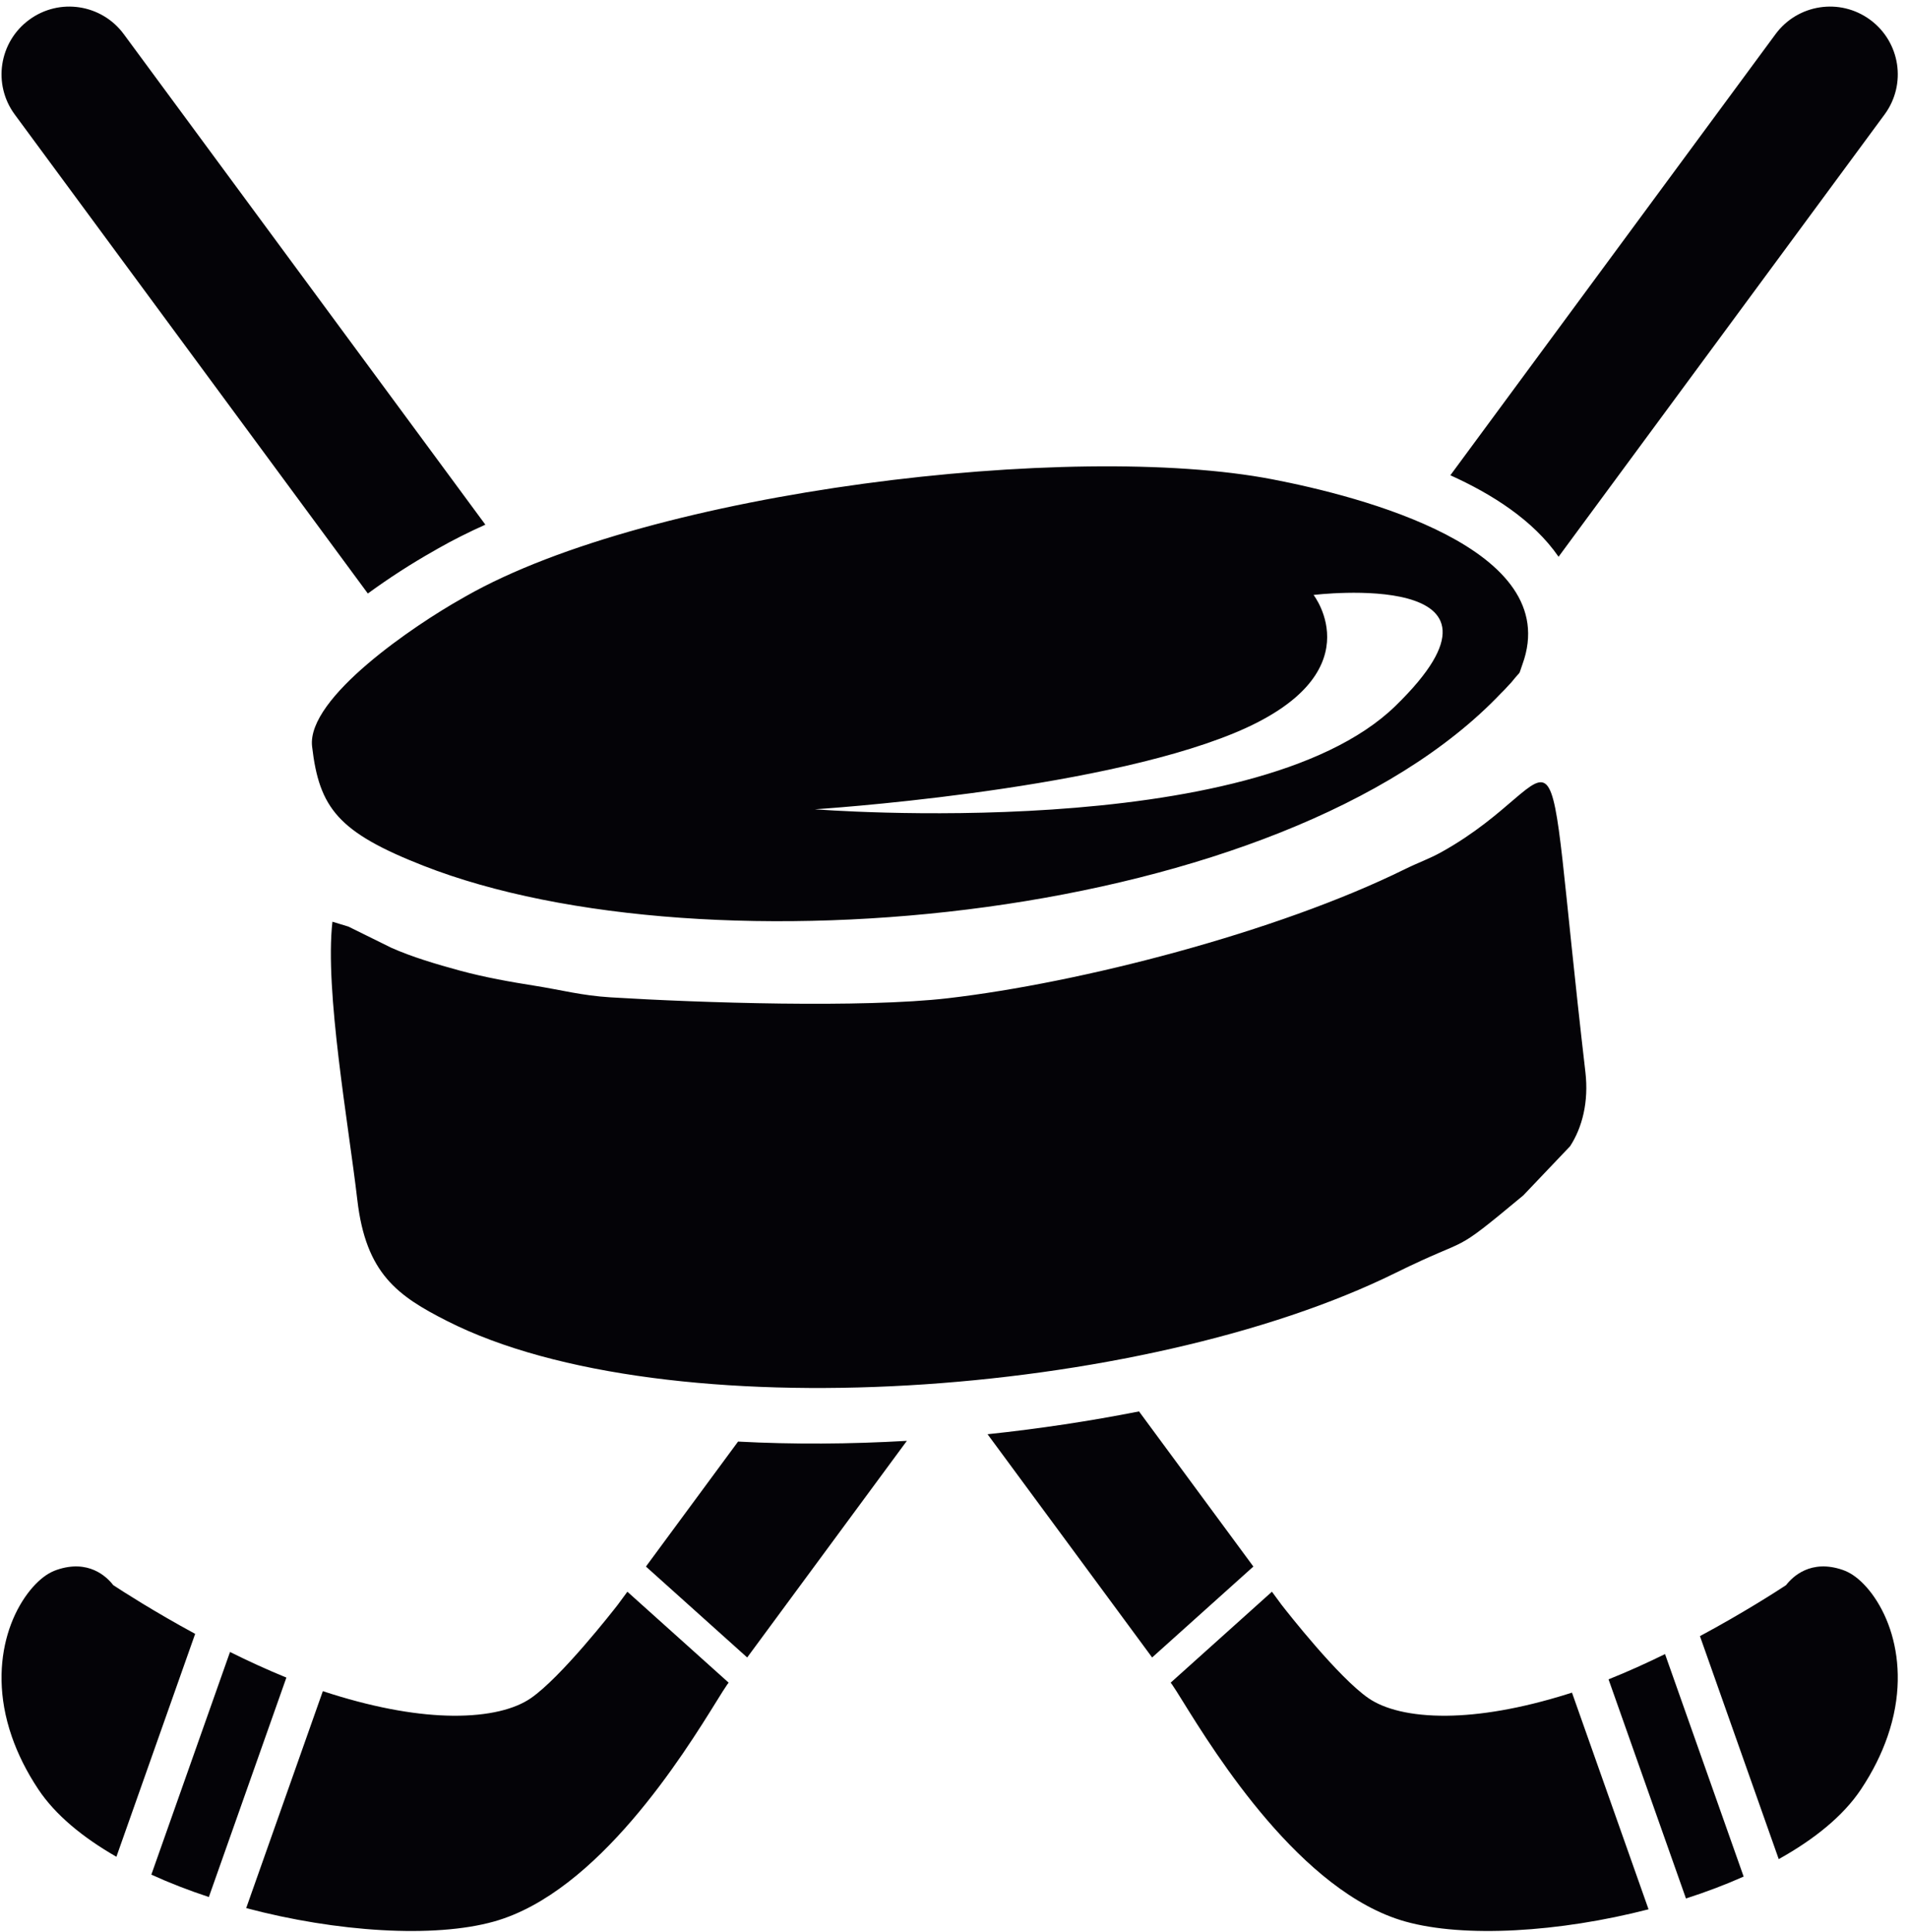 <?xml version="1.0" encoding="UTF-8" standalone="no"?>
<!-- Created with Inkscape (http://www.inkscape.org/) -->

<svg
   version="1.1"
   id="svg1"
   width="434.667"
   height="440"
   viewBox="0 0 434.667 440"
   sodipodi:docname="GLACE 5.eps"
   xmlns:inkscape="http://www.inkscape.org/namespaces/inkscape"
   xmlns:sodipodi="http://sodipodi.sourceforge.net/DTD/sodipodi-0.dtd"
   xmlns="http://www.w3.org/2000/svg"
   xmlns:svg="http://www.w3.org/2000/svg">
  <defs
     id="defs1" />
  <sodipodi:namedview
     id="namedview1"
     pagecolor="#ffffff"
     bordercolor="#000000"
     borderopacity="0.25"
     inkscape:showpageshadow="2"
     inkscape:pageopacity="0.0"
     inkscape:pagecheckerboard="0"
     inkscape:deskcolor="#d1d1d1">
    <inkscape:page
       x="0"
       y="0"
       inkscape:label="1"
       id="page1"
       width="434.667"
       height="440"
       margin="0"
       bleed="0" />
  </sodipodi:namedview>
  <g
     id="g1"
     inkscape:groupmode="layer"
     inkscape:label="1">
    <path
       id="path1"
       d="m 194.004,593.578 c 15.191,-9.992 69.105,-44.824 140.285,-83.422 L 199.391,128.422 C 141.859,161.391 94.848,200.09 65.785,243.691 c -20.629,30.938 -35.461,61.391 -45.621,90.747 -23.391,67.558 -20.891,127.824 -7.106,174.906 14.41,49.234 41.953,85.269 66.246,101.461 5.68,3.785 11.602,6.754 17.582,8.82 54.613,18.902 85.847,-11.48 97.117,-26.047 z M 2249.98,2289.37 c 0,0 106.78,-136.81 -136.81,-236.92 -243.6,-100.11 -717.43,-130.14 -717.43,-130.14 0,0 750.8,-60.06 994.39,176.86 243.59,236.92 -140.15,190.2 -140.15,190.2 z M 534.578,2029.82 c -9.742,83.93 178.735,209.61 254.766,252.4 2.617,1.47 5.691,3.29 8.297,4.77 317.309,180.83 1039.039,266.69 1382.309,200.32 149.06,-28.82 500.44,-117.65 427.81,-316.77 -8.09,-22.16 0.09,-7.09 -18.74,-30.59 l -12.16,-13.07 c -1.78,-1.92 -4.52,-4.45 -6.31,-6.35 -372.18,-391.29 -1360.51,-485.12 -1845.616,-294.77 -145.414,57.07 -178.098,98.42 -190.356,204.06 z m 77.485,-776.62 c -15.028,129.46 -56.114,358.25 -42.657,476.55 4.063,-1.39 25.754,-7.7 27.438,-8.36 l 73.465,-36.26 c 35.308,-15.75 77.761,-28.3 116.781,-38.93 43.68,-11.9 89.172,-19.81 127.156,-25.81 48.473,-7.64 81.609,-17.07 131.644,-20.15 152.72,-9.41 432.04,-18.44 577.86,-1.51 226.76,26.32 563.23,112.92 782.14,220.77 24.29,11.97 42.23,17.89 63.11,29.5 231.66,128.7 167.74,302.44 246.61,-376.95 5.86,-50.49 -5.3,-94.66 -26.27,-126.8 l -80.1,-84.16 c -129.36,-107.57 -82.11,-65.27 -219.22,-132.93 -433.16,-213.719 -1250.07,-272.008 -1624.196,-82.22 -84.719,42.97 -139.105,81 -153.761,207.26 z M 393.984,479.133 c 30.84,-15.309 63.457,-30.348 96.563,-43.848 L 357.746,59.473 C 323.551,70.746 290.422,83.559 259.23,97.82 Z m 159.008,-67.086 c 4.774,-1.59 9.539,-3.133 14.293,-4.629 82.531,-25.891 151.824,-36.887 207.774,-37.441 62.543,-0.618 107.238,11.484 134.093,29.949 51.594,35.469 139.808,148.215 148.958,159.988 l 0.33,0.449 16.19,21.961 173.42,-155.722 -2.38,-3.227 -0.07,-0.098 c -4.06,-5.754 -9.96,-15.261 -17.78,-27.855 C 1171.45,304.535 1024.47,67.586 846.246,17.527 743.68,-11.285 576.531,-0.609 421.695,40.496 Z M 3059.29,593.578 c -15.7,-10.328 -72.76,-47.183 -147.49,-87.308 l 134.95,-381.887 c 60.79,33.824 110.5,73.914 140.76,119.308 20.62,30.938 35.46,61.391 45.62,90.747 23.39,67.558 20.89,127.824 7.1,174.906 -14.41,49.234 -41.96,85.269 -66.25,101.461 -5.68,3.785 -11.6,6.754 -17.57,8.82 -54.62,18.902 -85.86,-11.48 -97.12,-26.047 z M 2852.01,475.531 c -31.02,-15.215 -63.7,-30.054 -96.77,-43.273 L 2887.86,56.969 c 34.21,10.996 67.43,23.535 98.8,37.516 z m -159.4,-66.004 c -2.2,-0.714 -4.4,-1.418 -6.6,-2.109 -82.54,-25.891 -151.83,-36.887 -207.78,-37.441 -62.54,-0.618 -107.23,11.484 -134.09,29.949 -51.59,35.469 -139.81,148.215 -148.96,159.988 l -0.33,0.449 -16.19,21.961 -173.42,-155.722 2.38,-3.227 0.07,-0.098 c 4.06,-5.754 9.96,-15.261 17.77,-27.855 56.38,-90.887 203.36,-327.836 381.58,-377.895 100.84,-28.324 264.1,-18.488 416.71,20.91 z M 2146.88,625.434 1951,891.109 c -83.96,-16.562 -171.18,-29.75 -259.43,-39.066 l 281.89,-382.332 z m 522.76,1729.356 558.53,757.57 c 18.96,25.87 25.66,56.89 21.16,86.14 -4.53,29.38 -20.26,57.03 -46.13,75.99 -25.87,18.96 -56.89,25.66 -86.14,21.15 -29.38,-4.51 -57.03,-20.25 -75.99,-46.12 l -556.78,-755.19 c 70.83,-32 141.76,-76.54 185.35,-139.54 z m -1838.277,54.95 -619.14,839.78 c -18.965,25.87 -46.618,41.61 -75.996,46.12 -29.243,4.51 -60.27,-2.19 -86.137,-21.15 -25.863,-18.96 -41.605,-46.61 -46.125,-75.99 -4.504,-29.25 2.195,-60.27 21.152,-86.14 L 630.07,2291.83 c 36.2,26.41 74.618,51.29 112.887,72.82 2.633,1.48 5.231,3.03 7.852,4.52 24.671,14.06 51.664,27.59 80.554,40.57 z M 1264.21,839.461 1106.41,625.434 1279.84,469.711 1553.37,840.719 c -97.6,-5.656 -195,-6.281 -289.16,-1.258"
       style="fill:#040307;fill-opacity:1;fill-rule:nonzero;stroke:none"
       transform="matrix(0.133,0,0,-0.133,0,440)" />
  </g>
</svg>
